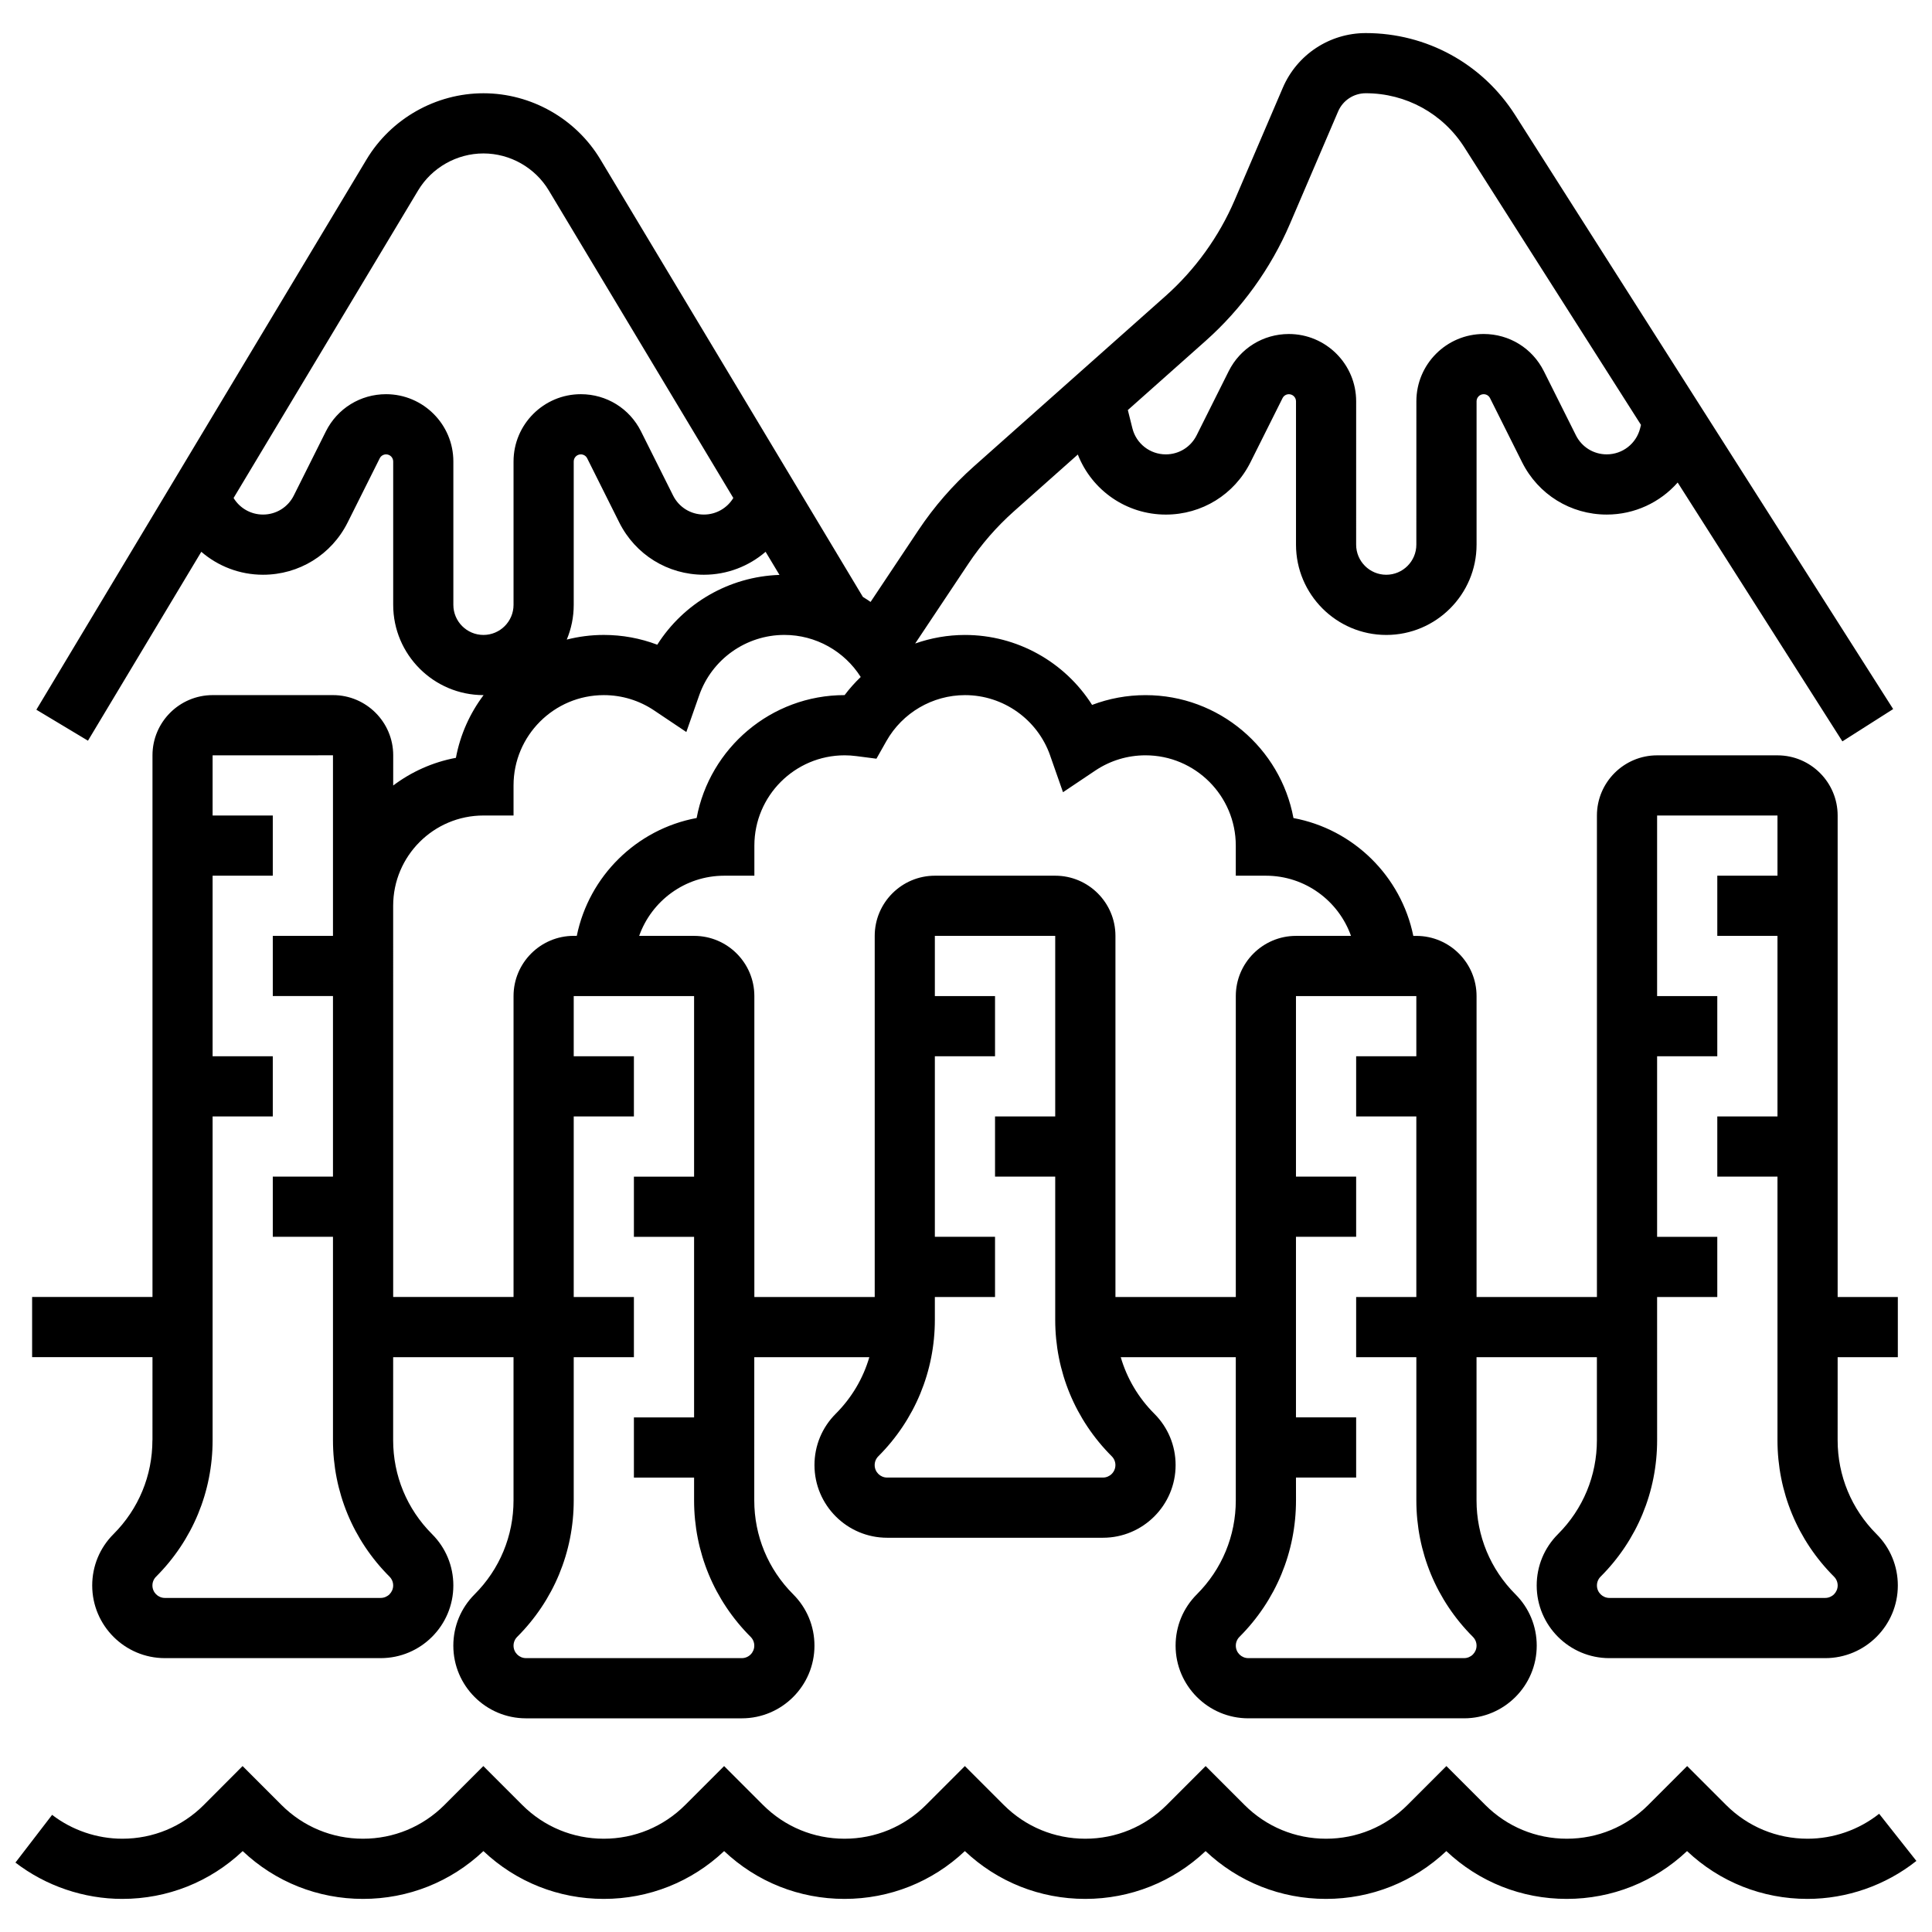 <?xml version="1.0" encoding="UTF-8"?>
<!-- Uploaded to: SVG Repo, www.svgrepo.com, Generator: SVG Repo Mixer Tools -->
<svg width="800px" height="800px" version="1.1" viewBox="144 144 512 512" xmlns="http://www.w3.org/2000/svg">
 <defs>
  <clipPath id="a">
   <path d="m148.09 612h503.81v36h-503.81z"/>
  </clipPath>
 </defs>
 <g clip-path="url(#a)">
  <path d="m641.99 624.67c-5.375 4.262-12.113 6.609-18.973 6.609-8.156 0-15.824-3.176-21.59-8.941l-10.312-10.312-10.312 10.312c-5.766 5.766-13.434 8.941-21.59 8.941s-15.824-3.176-21.59-8.941l-10.312-10.312-10.312 10.312c-5.766 5.766-13.434 8.941-21.59 8.941s-15.824-3.176-21.59-8.941l-10.312-10.312-10.312 10.312c-5.766 5.766-13.434 8.941-21.59 8.941s-15.824-3.176-21.59-8.941l-10.312-10.312-10.312 10.312c-5.766 5.766-13.434 8.941-21.59 8.941s-15.824-3.176-21.59-8.941l-10.312-10.312-10.312 10.312c-5.766 5.766-13.434 8.941-21.59 8.941s-15.824-3.176-21.59-8.941l-10.312-10.312-10.312 10.312c-5.766 5.766-13.434 8.941-21.59 8.941s-15.824-3.176-21.59-8.941l-10.312-10.312-10.281 10.312c-5.766 5.766-13.434 8.941-21.59 8.941-6.691 0-13.297-2.246-18.605-6.324l-9.719 12.648c8.078 6.207 18.137 9.625 28.324 9.625 11.965 0 23.242-4.492 31.898-12.672 8.66 8.184 19.934 12.672 31.898 12.672s23.242-4.492 31.898-12.672c8.66 8.184 19.934 12.672 31.898 12.672 11.965 0 23.242-4.492 31.898-12.672 8.66 8.184 19.934 12.672 31.898 12.672s23.242-4.492 31.898-12.672c8.66 8.184 19.934 12.672 31.898 12.672 11.965 0 23.242-4.492 31.898-12.672 8.66 8.184 19.934 12.672 31.898 12.672s23.242-4.492 31.898-12.672c8.66 8.184 19.934 12.672 31.898 12.672 11.965 0 23.242-4.492 31.898-12.672 8.66 8.184 19.934 12.672 31.898 12.672 10.441 0 20.699-3.574 28.879-10.062z"/>
 </g>
 <path d="m184.39 525.66c0 9.402-3.66 18.242-10.312 24.895-3.637 3.637-5.641 8.469-5.641 13.613 0 10.617 8.637 19.254 19.254 19.254h57.195c10.617 0 19.254-8.637 19.254-19.254 0-5.144-2.004-9.98-5.641-13.613-6.648-6.648-10.312-15.492-10.312-24.895l0.004-21.988h31.898v37.941c0 9.402-3.66 18.242-10.312 24.895-3.637 3.637-5.641 8.469-5.641 13.613 0 10.617 8.637 19.254 19.254 19.254h57.195c10.617 0 19.254-8.637 19.254-19.254 0-5.144-2.004-9.98-5.641-13.613-6.648-6.648-10.312-15.492-10.312-24.895l0.004-37.941h30.488c-1.637 5.602-4.656 10.742-8.895 14.98-3.637 3.637-5.641 8.469-5.641 13.613 0 10.617 8.637 19.254 19.254 19.254h57.195c10.617 0 19.254-8.637 19.254-19.254 0-5.144-2.004-9.98-5.641-13.613-4.242-4.242-7.262-9.379-8.898-14.984h30.488v37.941c0 9.402-3.66 18.242-10.312 24.895-3.637 3.637-5.641 8.469-5.641 13.613 0 10.617 8.637 19.254 19.254 19.254h57.195c10.617 0 19.254-8.637 19.254-19.254 0-5.144-2.004-9.98-5.641-13.613-6.648-6.648-10.312-15.492-10.312-24.895v-37.938h31.898v21.992c0 9.402-3.66 18.242-10.312 24.895-3.637 3.637-5.641 8.469-5.641 13.613 0 10.617 8.637 19.254 19.254 19.254h57.195c10.617 0 19.254-8.637 19.254-19.254 0-5.144-2.004-9.98-5.641-13.613-6.648-6.648-10.312-15.492-10.312-24.895l0.004-21.992h15.949v-15.949h-15.949v-127.6c0-8.793-7.156-15.949-15.949-15.949h-31.898c-8.793 0-15.949 7.156-15.949 15.949v127.6h-31.898v-79.75c0-8.793-7.156-15.949-15.949-15.949h-0.812c-3.227-15.824-15.844-28.27-31.762-31.23-3.438-18.516-19.711-32.574-39.203-32.574-4.887 0-9.672 0.883-14.164 2.59-7.199-11.355-19.844-18.539-33.688-18.539-4.559 0-9.012 0.797-13.195 2.269l14.133-21.199c3.402-5.102 7.453-9.758 12.035-13.832l16.934-15.051c3.723 9.504 12.891 15.914 23.324 15.914 9.559 0 18.156-5.312 22.43-13.863l8.5-16.996c0.32-0.645 0.965-1.039 1.684-1.039 1.039 0 1.883 0.844 1.883 1.883v37.988c0 13.191 10.734 23.926 23.926 23.926s23.926-10.734 23.926-23.926v-37.992c0-1.039 0.844-1.883 1.883-1.883 0.719 0 1.363 0.398 1.684 1.039l8.5 16.996c4.277 8.551 12.871 13.863 22.43 13.863 7.398 0 14.156-3.231 18.797-8.492l43.652 68.598 13.457-8.562-100.17-157.41c-8.66-13.609-23.461-21.734-39.594-21.734-9.582 0-18.215 5.691-21.992 14.5l-12.77 29.797c-4.129 9.633-10.453 18.41-18.285 25.371l-50.793 45.152c-5.602 4.981-10.551 10.668-14.711 16.906l-12.684 19.027c-0.664-0.465-1.348-0.91-2.039-1.332l-69.551-115.92c-6.496-10.828-18.371-17.551-30.996-17.551-12.621 0-24.5 6.723-30.992 17.547l-87.496 145.82 13.676 8.207 30.035-50.059c4.43 3.816 10.168 6.082 16.355 6.082 9.559 0 18.156-5.312 22.43-13.863l8.5-16.996c0.32-0.645 0.965-1.039 1.684-1.039 1.039 0 1.883 0.844 1.883 1.883v37.988c0 13.191 10.734 23.926 23.926 23.926h0.031c-3.625 4.816-6.191 10.469-7.336 16.621-6.152 1.145-11.805 3.711-16.621 7.336l0.004-8.008c0-8.793-7.156-15.949-15.949-15.949h-31.898c-8.793 0-15.949 7.156-15.949 15.949v143.55h-31.898v15.949h31.898l-0.004 21.992zm430.66-165.54v15.949h-15.949v15.949h15.949v47.852h-15.949v15.949h15.949v69.84c0 13.664 5.32 26.512 14.984 36.172 0.625 0.625 0.969 1.453 0.969 2.336 0 1.82-1.48 3.301-3.301 3.301h-57.195c-1.82 0-3.301-1.48-3.301-3.301 0-0.883 0.344-1.711 0.969-2.336 9.66-9.66 14.98-22.508 14.98-36.172l-0.004-37.941h15.949v-15.949h-15.949v-47.852h15.949v-15.949h-15.949v-47.852zm-151.56-125.77c9.574-8.512 17.305-19.234 22.352-31.012l12.77-29.797c1.258-2.938 4.137-4.832 7.332-4.832 10.648 0 20.418 5.363 26.133 14.348l46.801 73.543-0.223 0.895c-1.02 4.07-4.66 6.914-8.855 6.914-3.481 0-6.609-1.934-8.164-5.047l-8.5-16.996c-3.039-6.078-9.152-9.855-15.949-9.855-9.832 0-17.832 8-17.832 17.832l-0.008 37.996c0 4.398-3.578 7.977-7.977 7.977-4.398 0-7.977-3.578-7.977-7.977l0.004-37.992c0-9.832-8-17.832-17.832-17.832-6.797 0-12.91 3.777-15.949 9.855l-8.5 16.996c-1.559 3.113-4.684 5.047-8.164 5.047-4.195 0-7.84-2.844-8.855-6.914l-1.207-4.832zm-122.9 349.07h-57.195c-1.82 0-3.301-1.48-3.301-3.301 0-0.883 0.344-1.711 0.969-2.336 9.66-9.66 14.98-22.508 14.98-36.172v-37.941h15.949v-15.949h-15.949v-47.852h15.949v-15.949h-15.949v-15.949h31.898v47.852h-15.949v15.949h15.949v47.852h-15.949v15.949h15.949v6.039c0 13.664 5.32 26.512 14.984 36.172 0.625 0.625 0.969 1.453 0.969 2.336 0 1.82-1.48 3.301-3.305 3.301zm95.703-47.852h-57.195c-1.82 0-3.301-1.48-3.301-3.301 0-0.883 0.344-1.711 0.969-2.336 9.66-9.66 14.98-22.508 14.98-36.172v-6.043h15.949v-15.949h-15.949v-47.852h15.949v-15.949h-15.949v-15.949h31.898v47.852h-15.949v15.949h15.949v37.941c0 13.664 5.32 26.512 14.984 36.172 0.625 0.625 0.969 1.453 0.969 2.336-0.004 1.82-1.484 3.301-3.305 3.301zm83.055-31.898v37.941c0 13.664 5.32 26.512 14.984 36.172 0.625 0.625 0.969 1.453 0.969 2.336 0 1.82-1.48 3.301-3.301 3.301h-57.195c-1.82 0-3.301-1.48-3.301-3.301 0-0.883 0.344-1.711 0.969-2.336 9.66-9.66 14.98-22.508 14.98-36.172l-0.008-6.043h15.949v-15.949h-15.949v-47.852h15.949v-15.949h-15.949v-47.852h31.898v15.949h-15.949v15.949h15.949v47.852h-15.949v15.949zm-97.051-159.45 3.41 9.723 8.559-5.738c3.941-2.641 8.539-4.039 13.305-4.039 13.191 0 23.926 10.734 23.926 23.926v7.977h7.977c10.398 0 19.262 6.668 22.555 15.949h-14.578c-8.793 0-15.949 7.156-15.949 15.949v79.75h-31.898v-95.699c0-8.793-7.156-15.949-15.949-15.949h-31.898c-8.793 0-15.949 7.156-15.949 15.949v95.699h-31.898v-79.75c0-8.793-7.156-15.949-15.949-15.949h-14.578c3.293-9.281 12.156-15.949 22.555-15.949h7.977v-7.977c0-13.191 10.734-23.926 23.926-23.926 1 0 2.016 0.066 3.102 0.207l5.32 0.688 2.641-4.672c4.246-7.508 12.23-12.176 20.84-12.176 10.129 0 19.203 6.434 22.559 16.008zm-71.727-47.867c-13.328 0.438-25.41 7.5-32.387 18.5-4.492-1.707-9.277-2.59-14.164-2.59-3.387 0-6.676 0.434-9.82 1.234 1.188-2.836 1.844-5.945 1.844-9.207v-37.992c0-1.039 0.844-1.883 1.883-1.883 0.719 0 1.363 0.398 1.684 1.039l8.496 16.996c4.277 8.551 12.871 13.863 22.43 13.863 6.188 0 11.922-2.266 16.355-6.082zm-86.426 7.934v-37.992c0-9.832-8-17.832-17.832-17.832-6.797 0-12.91 3.777-15.949 9.855l-8.5 16.996c-1.559 3.113-4.684 5.047-8.164 5.047-3.262 0-6.18-1.719-7.797-4.391l48.902-81.504c3.625-6.047 10.262-9.805 17.312-9.805 7.055 0 13.688 3.758 17.316 9.805l48.902 81.504c-1.621 2.672-4.539 4.391-7.797 4.391-3.481 0-6.609-1.934-8.164-5.047l-8.5-16.996c-3.039-6.078-9.152-9.855-15.949-9.855-9.832 0-17.832 8-17.832 17.832v37.992c0 4.398-3.578 7.977-7.977 7.977-4.398 0-7.973-3.578-7.973-7.977zm7.973 55.828h7.977v-7.977c0-13.191 10.734-23.926 23.926-23.926 4.766 0 9.363 1.398 13.305 4.039l8.559 5.738 3.41-9.723c3.359-9.574 12.43-16.008 22.578-16.008 8.32 0 15.91 4.324 20.23 11.148-1.539 1.477-2.973 3.074-4.269 4.801h-0.008c-19.492 0-35.762 14.059-39.207 32.57-15.918 2.957-28.535 15.406-31.762 31.23h-0.812c-8.793 0-15.949 7.156-15.949 15.949v79.75h-31.898l-0.004-103.67c0-13.191 10.734-23.922 23.926-23.922zm-39.875-15.953v47.852h-15.949v15.949h15.949v47.852h-15.949v15.949h15.949v53.891c0 13.664 5.32 26.512 14.984 36.172 0.625 0.625 0.969 1.453 0.969 2.336 0 1.82-1.48 3.301-3.301 3.301l-57.199 0.004c-1.82 0-3.301-1.48-3.301-3.301 0-0.883 0.344-1.711 0.969-2.336 9.66-9.66 14.98-22.508 14.98-36.172v-85.793h15.949v-15.949h-15.949v-47.852h15.949v-15.949h-15.949v-15.949z"/>
</svg>